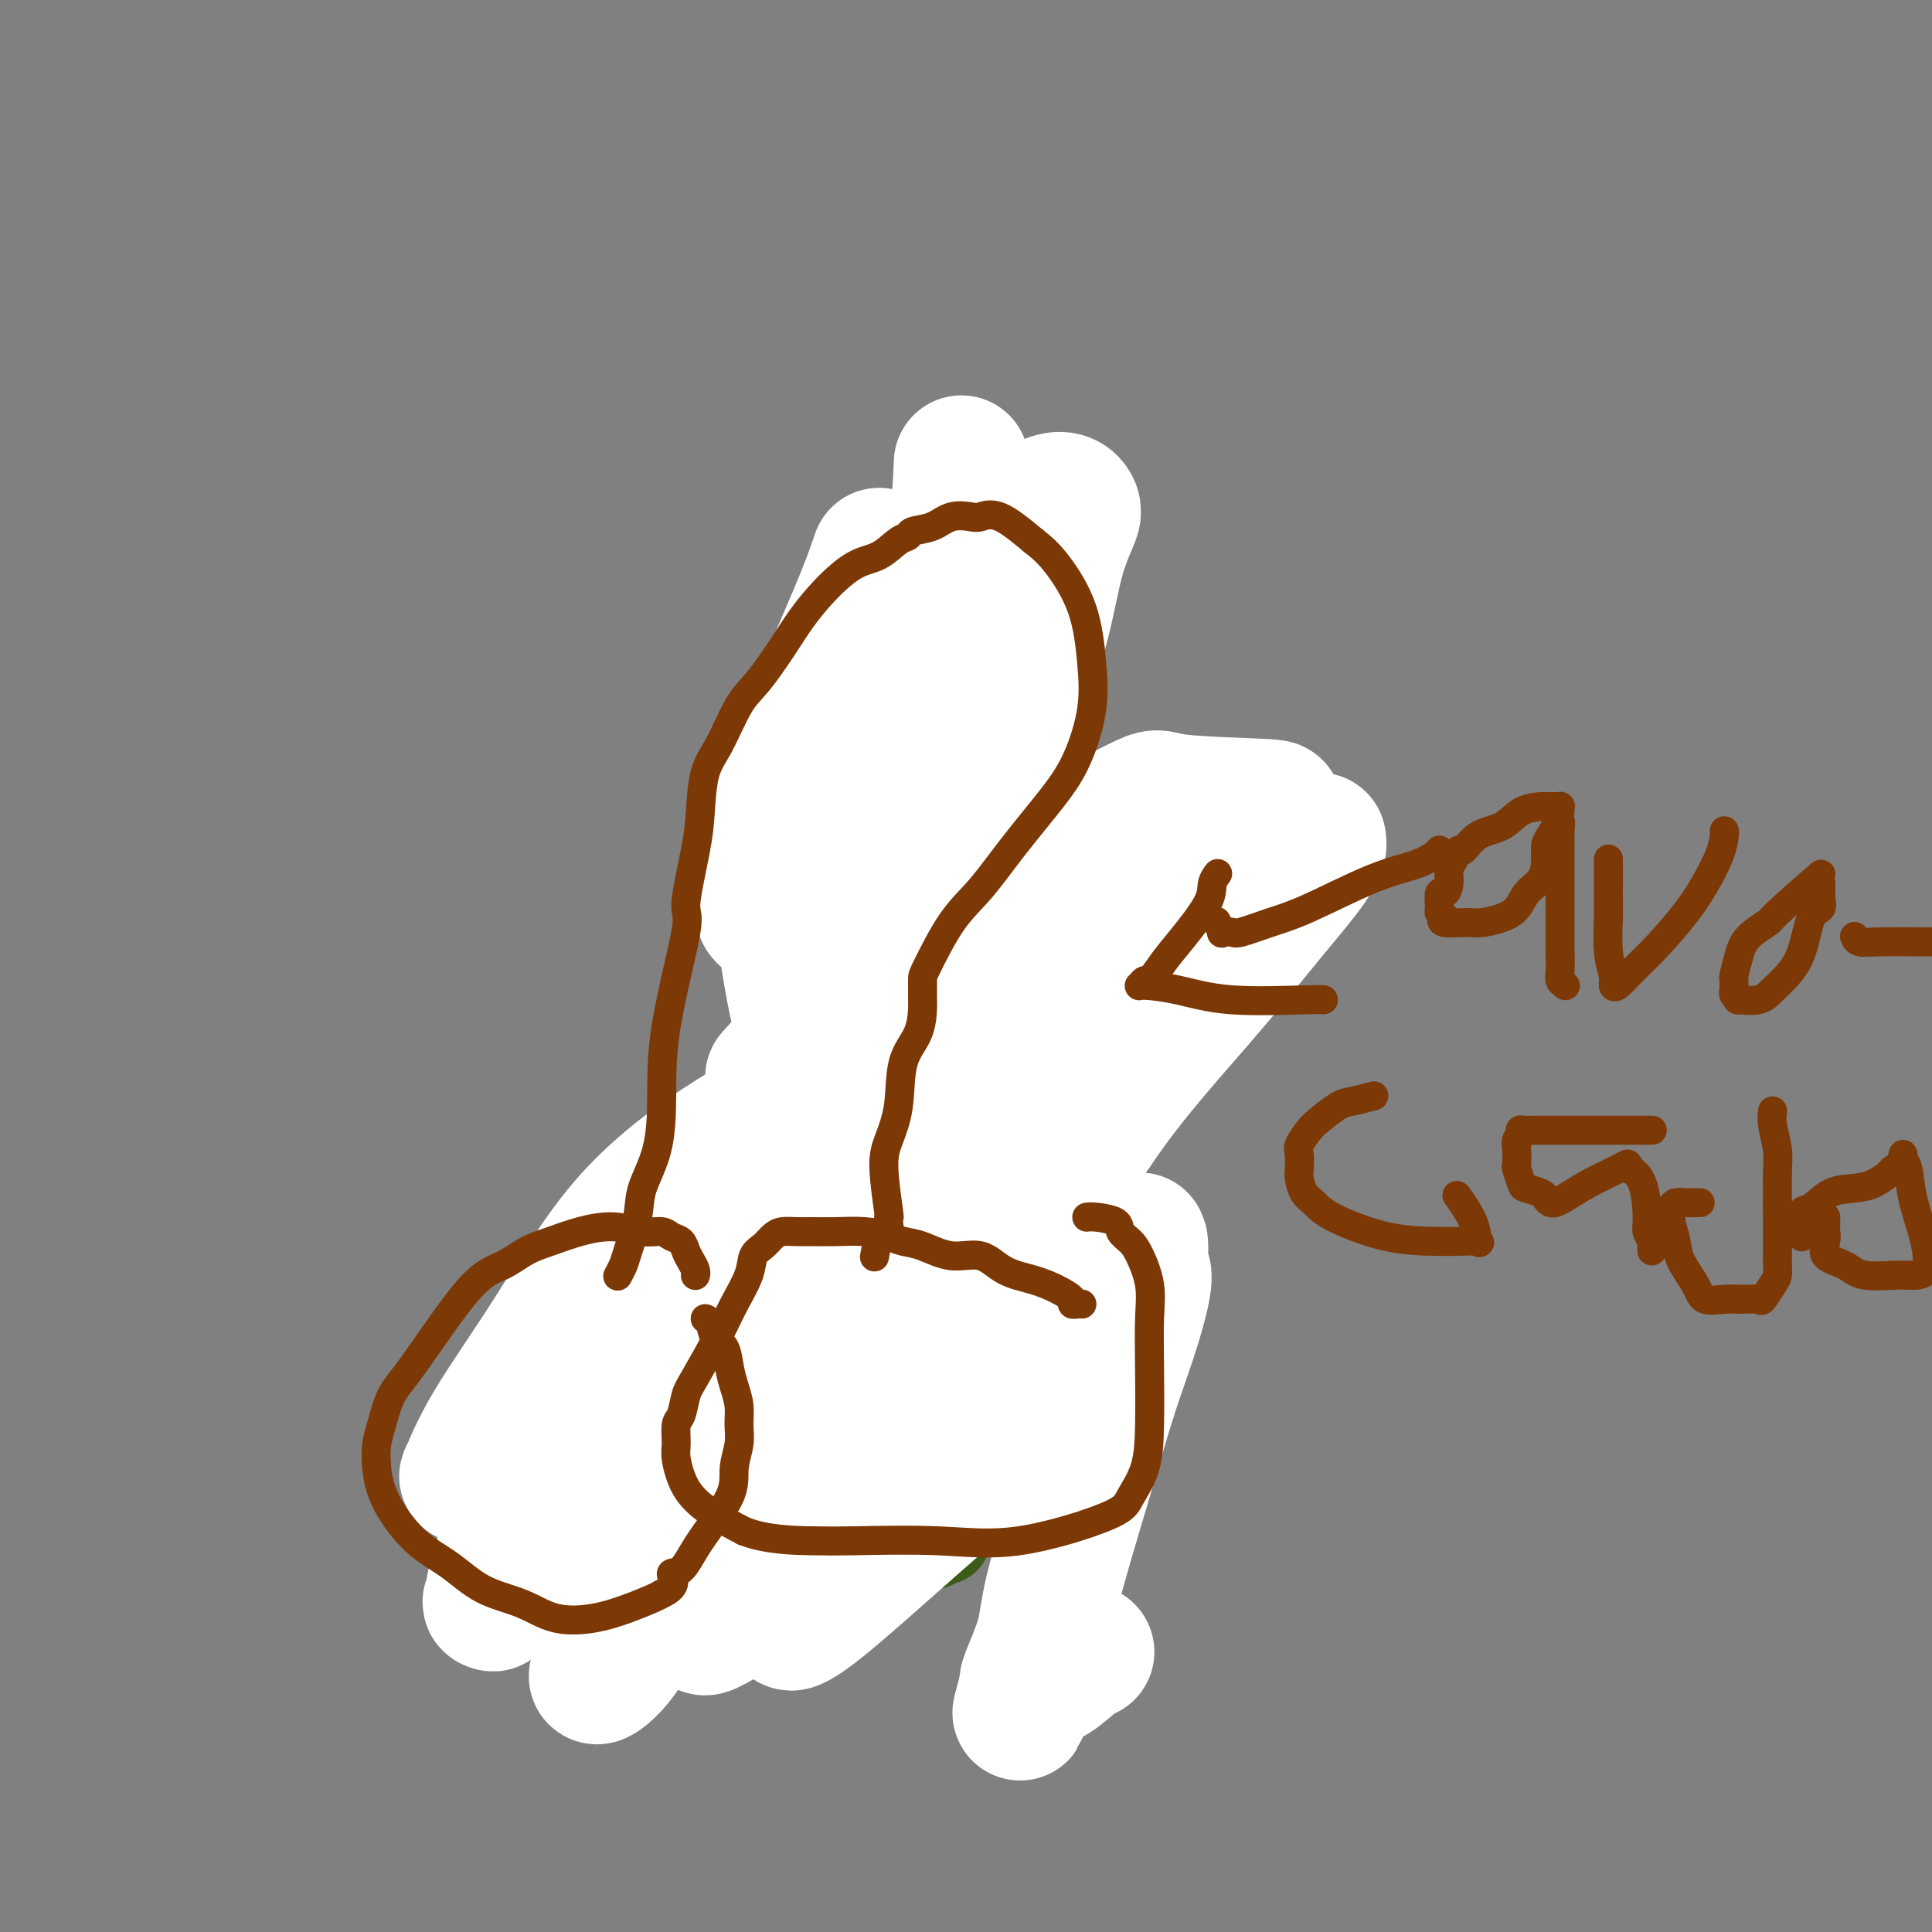 <svg viewBox='0 0 400 400' version='1.1' xmlns='http://www.w3.org/2000/svg' xmlns:xlink='http://www.w3.org/1999/xlink'><rect x="0" y="0" width="400" height="400" fill="#808080" stroke="none"/><g fill='none' stroke='#FFCD0A' stroke-width='4' stroke-linecap='round' stroke-linejoin='round'><path d='M191,163c-0.030,-0.006 -0.059,-0.012 0,0c0.059,0.012 0.208,0.041 0,0c-0.208,-0.041 -0.772,-0.152 -1,0c-0.228,0.152 -0.121,0.567 0,1c0.121,0.433 0.257,0.886 0,1c-0.257,0.114 -0.905,-0.109 -1,0c-0.095,0.109 0.364,0.551 0,1c-0.364,0.449 -1.550,0.904 -2,1c-0.450,0.096 -0.162,-0.168 0,0c0.162,0.168 0.198,0.767 0,1c-0.198,0.233 -0.632,0.100 -1,0c-0.368,-0.100 -0.672,-0.166 -1,0c-0.328,0.166 -0.680,0.565 -1,1c-0.320,0.435 -0.610,0.905 -1,1c-0.390,0.095 -0.881,-0.186 -1,0c-0.119,0.186 0.136,0.837 0,1c-0.136,0.163 -0.661,-0.164 -1,0c-0.339,0.164 -0.491,0.817 -1,1c-0.509,0.183 -1.375,-0.104 -2,0c-0.625,0.104 -1.008,0.601 -1,1c0.008,0.399 0.405,0.701 0,1c-0.405,0.299 -1.614,0.594 -2,1c-0.386,0.406 0.051,0.923 0,1c-0.051,0.077 -0.591,-0.287 -1,0c-0.409,0.287 -0.688,1.225 -1,2c-0.312,0.775 -0.656,1.388 -1,2'/><path d='M172,180c-3.327,2.813 -2.145,1.345 -2,1c0.145,-0.345 -0.746,0.434 -1,1c-0.254,0.566 0.129,0.920 0,1c-0.129,0.080 -0.770,-0.115 -1,0c-0.230,0.115 -0.047,0.541 0,1c0.047,0.459 -0.040,0.950 0,1c0.040,0.050 0.208,-0.340 0,0c-0.208,0.340 -0.790,1.411 -1,2c-0.210,0.589 -0.046,0.698 0,1c0.046,0.302 -0.026,0.799 0,1c0.026,0.201 0.151,0.106 0,0c-0.151,-0.106 -0.576,-0.224 -1,0c-0.424,0.224 -0.845,0.791 -1,1c-0.155,0.209 -0.044,0.060 0,0c0.044,-0.060 0.022,-0.030 0,0'/></g>
<g fill='none' stroke='#FFCD0A' stroke-width='28' stroke-linecap='round' stroke-linejoin='round'><path d='M185,216c-0.817,0.090 -1.634,0.180 -2,0c-0.366,-0.180 -0.282,-0.630 -1,-1c-0.718,-0.370 -2.237,-0.659 -3,-1c-0.763,-0.341 -0.768,-0.734 -1,-1c-0.232,-0.266 -0.690,-0.404 -1,-1c-0.310,-0.596 -0.472,-1.651 -1,-4c-0.528,-2.349 -1.423,-5.991 -2,-10c-0.577,-4.009 -0.837,-8.386 -1,-13c-0.163,-4.614 -0.231,-9.464 0,-14c0.231,-4.536 0.759,-8.758 2,-13c1.241,-4.242 3.196,-8.505 4,-10c0.804,-1.495 0.459,-0.224 4,-4c3.541,-3.776 10.970,-12.600 14,-16c3.030,-3.400 1.662,-1.377 3,-3c1.338,-1.623 5.382,-6.892 7,-9c1.618,-2.108 0.809,-1.054 0,0'/></g>
<g fill='none' stroke='#FFFFFF' stroke-width='28' stroke-linecap='round' stroke-linejoin='round'><path d='M160,223c0.848,-0.991 1.695,-1.982 3,-3c1.305,-1.018 3.067,-2.061 5,-3c1.933,-0.939 4.035,-1.772 6,-3c1.965,-1.228 3.791,-2.850 6,-5c2.209,-2.150 4.799,-4.828 6,-6c1.201,-1.172 1.013,-0.837 2,-3c0.987,-2.163 3.148,-6.824 5,-10c1.852,-3.176 3.395,-4.867 5,-8c1.605,-3.133 3.272,-7.706 5,-12c1.728,-4.294 3.518,-8.307 5,-13c1.482,-4.693 2.655,-10.066 4,-15c1.345,-4.934 2.860,-9.428 4,-14c1.140,-4.572 1.905,-9.222 3,-13c1.095,-3.778 2.521,-6.683 3,-8c0.479,-1.317 0.011,-1.047 0,-1c-0.011,0.047 0.434,-0.131 0,-1c-0.434,-0.869 -1.747,-2.430 -5,-1c-3.253,1.430 -8.445,5.850 -14,11c-5.555,5.150 -11.474,11.029 -18,18c-6.526,6.971 -13.659,15.033 -18,22c-4.341,6.967 -5.891,12.840 -7,17c-1.109,4.160 -1.777,6.607 -2,9c-0.223,2.393 -0.001,4.731 0,6c0.001,1.269 -0.218,1.470 0,2c0.218,0.530 0.873,1.389 3,0c2.127,-1.389 5.727,-5.028 9,-9c3.273,-3.972 6.221,-8.278 10,-17c3.779,-8.722 8.390,-21.861 13,-35'/><path d='M193,128c3.083,-9.000 4.292,-14.000 5,-19c0.708,-5.000 0.917,-10.000 1,-12c0.083,-2.000 0.042,-1.000 0,0'/><path d='M182,115c-1.025,3.024 -2.051,6.048 -5,13c-2.949,6.952 -7.823,17.831 -11,28c-3.177,10.169 -4.658,19.629 -4,31c0.658,11.371 3.454,24.654 6,33c2.546,8.346 4.842,11.756 7,15c2.158,3.244 4.177,6.322 6,8c1.823,1.678 3.449,1.955 4,2c0.551,0.045 0.025,-0.144 0,0c-0.025,0.144 0.450,0.621 1,0c0.550,-0.621 1.174,-2.339 2,-3c0.826,-0.661 1.853,-0.264 5,-10c3.147,-9.736 8.413,-29.606 11,-38c2.587,-8.394 2.497,-5.311 3,-10c0.503,-4.689 1.601,-17.151 2,-22c0.399,-4.849 0.099,-2.085 0,-1c-0.099,1.085 0.004,0.493 0,0c-0.004,-0.493 -0.113,-0.886 -1,1c-0.887,1.886 -2.551,6.052 -4,11c-1.449,4.948 -2.683,10.678 -4,16c-1.317,5.322 -2.717,10.236 -5,18c-2.283,7.764 -5.448,18.380 -7,26c-1.552,7.620 -1.491,12.245 -2,17c-0.509,4.755 -1.589,9.639 -2,13c-0.411,3.361 -0.151,5.199 0,5c0.151,-0.199 0.195,-2.435 0,-4c-0.195,-1.565 -0.629,-2.460 0,-7c0.629,-4.540 2.323,-12.726 3,-18c0.677,-5.274 0.339,-7.637 0,-10'/><path d='M187,229c0.500,-6.500 0.250,-3.250 0,0'/></g>
<g fill='none' stroke='#3D5C18' stroke-width='4' stroke-linecap='round' stroke-linejoin='round'><path d='M152,285c-0.469,-0.423 -0.939,-0.845 -1,-1c-0.061,-0.155 0.286,-0.042 0,0c-0.286,0.042 -1.204,0.014 -2,0c-0.796,-0.014 -1.470,-0.014 -2,0c-0.530,0.014 -0.915,0.042 -1,0c-0.085,-0.042 0.132,-0.156 0,0c-0.132,0.156 -0.613,0.581 -1,1c-0.387,0.419 -0.680,0.832 -1,1c-0.320,0.168 -0.667,0.090 -1,0c-0.333,-0.090 -0.653,-0.192 -1,0c-0.347,0.192 -0.720,0.679 -1,1c-0.280,0.321 -0.467,0.478 -1,1c-0.533,0.522 -1.414,1.410 -2,2c-0.586,0.590 -0.879,0.884 -1,1c-0.121,0.116 -0.070,0.055 0,0c0.070,-0.055 0.158,-0.102 0,0c-0.158,0.102 -0.563,0.354 -1,1c-0.437,0.646 -0.905,1.687 -1,2c-0.095,0.313 0.185,-0.103 0,0c-0.185,0.103 -0.833,0.723 -1,1c-0.167,0.277 0.148,0.210 0,1c-0.148,0.790 -0.758,2.438 -1,3c-0.242,0.562 -0.116,0.037 0,0c0.116,-0.037 0.224,0.413 0,1c-0.224,0.587 -0.778,1.311 -1,2c-0.222,0.689 -0.111,1.345 0,2'/><path d='M132,304c-1.392,2.808 -0.373,1.327 0,1c0.373,-0.327 0.100,0.500 0,1c-0.100,0.500 -0.027,0.672 0,1c0.027,0.328 0.007,0.813 0,1c-0.007,0.187 -0.003,0.078 0,0c0.003,-0.078 0.005,-0.123 0,0c-0.005,0.123 -0.015,0.414 0,1c0.015,0.586 0.057,1.465 0,2c-0.057,0.535 -0.212,0.725 0,1c0.212,0.275 0.792,0.633 1,1c0.208,0.367 0.045,0.741 0,1c-0.045,0.259 0.030,0.402 0,1c-0.030,0.598 -0.163,1.650 0,2c0.163,0.350 0.622,-0.004 1,0c0.378,0.004 0.676,0.364 1,1c0.324,0.636 0.673,1.546 1,2c0.327,0.454 0.630,0.450 1,1c0.370,0.550 0.806,1.653 1,2c0.194,0.347 0.147,-0.061 0,0c-0.147,0.061 -0.392,0.593 0,1c0.392,0.407 1.423,0.691 2,1c0.577,0.309 0.699,0.643 1,1c0.301,0.357 0.780,0.736 1,1c0.220,0.264 0.182,0.414 1,1c0.818,0.586 2.492,1.607 3,2c0.508,0.393 -0.150,0.158 0,0c0.150,-0.158 1.109,-0.238 2,0c0.891,0.238 1.713,0.796 2,1c0.287,0.204 0.039,0.055 0,0c-0.039,-0.055 0.132,-0.016 1,0c0.868,0.016 2.434,0.008 4,0'/><path d='M155,331c2.692,0.155 4.921,0.043 7,0c2.079,-0.043 4.006,-0.015 6,0c1.994,0.015 4.053,0.018 6,0c1.947,-0.018 3.782,-0.058 5,0c1.218,0.058 1.821,0.215 2,0c0.179,-0.215 -0.064,-0.801 0,-1c0.064,-0.199 0.435,-0.010 1,0c0.565,0.010 1.323,-0.158 3,-1c1.677,-0.842 4.274,-2.358 6,-3c1.726,-0.642 2.582,-0.411 4,-1c1.418,-0.589 3.398,-1.998 5,-3c1.602,-1.002 2.827,-1.599 4,-2c1.173,-0.401 2.293,-0.608 3,-1c0.707,-0.392 1.001,-0.968 1,-1c-0.001,-0.032 -0.299,0.482 0,0c0.299,-0.482 1.193,-1.960 2,-3c0.807,-1.040 1.526,-1.641 2,-2c0.474,-0.359 0.702,-0.474 1,-1c0.298,-0.526 0.667,-1.462 1,-2c0.333,-0.538 0.629,-0.677 1,-1c0.371,-0.323 0.817,-0.828 1,-1c0.183,-0.172 0.105,-0.010 0,0c-0.105,0.010 -0.236,-0.132 0,-1c0.236,-0.868 0.837,-2.460 1,-3c0.163,-0.540 -0.114,-0.026 0,0c0.114,0.026 0.618,-0.436 1,-1c0.382,-0.564 0.641,-1.229 1,-2c0.359,-0.771 0.817,-1.649 1,-2c0.183,-0.351 0.092,-0.176 0,0'/><path d='M220,299c2.238,-3.482 1.332,-2.187 1,-2c-0.332,0.187 -0.090,-0.732 0,-1c0.090,-0.268 0.028,0.116 0,0c-0.028,-0.116 -0.022,-0.733 0,-1c0.022,-0.267 0.058,-0.185 0,0c-0.058,0.185 -0.212,0.471 0,0c0.212,-0.471 0.789,-1.700 1,-2c0.211,-0.300 0.057,0.327 0,0c-0.057,-0.327 -0.015,-1.609 0,-2c0.015,-0.391 0.004,0.107 0,0c-0.004,-0.107 -0.001,-0.821 0,-1c0.001,-0.179 0.001,0.177 0,0c-0.001,-0.177 -0.004,-0.888 0,-1c0.004,-0.112 0.015,0.376 0,0c-0.015,-0.376 -0.057,-1.617 0,-2c0.057,-0.383 0.211,0.093 0,0c-0.211,-0.093 -0.788,-0.756 -1,-1c-0.212,-0.244 -0.061,-0.070 0,0c0.061,0.070 0.030,0.035 0,0'/><path d='M137,291c-0.119,-0.755 -0.238,-1.511 0,-2c0.238,-0.489 0.833,-0.712 1,-1c0.167,-0.288 -0.095,-0.641 0,-1c0.095,-0.359 0.546,-0.722 1,-1c0.454,-0.278 0.910,-0.470 1,-1c0.090,-0.530 -0.186,-1.398 0,-2c0.186,-0.602 0.834,-0.939 1,-1c0.166,-0.061 -0.151,0.154 0,0c0.151,-0.154 0.770,-0.675 1,-1c0.230,-0.325 0.070,-0.453 0,-1c-0.070,-0.547 -0.049,-1.514 0,-2c0.049,-0.486 0.127,-0.492 1,-1c0.873,-0.508 2.542,-1.520 3,-2c0.458,-0.480 -0.295,-0.429 0,-1c0.295,-0.571 1.637,-1.763 2,-2c0.363,-0.237 -0.253,0.483 0,0c0.253,-0.483 1.373,-2.168 2,-3c0.627,-0.832 0.760,-0.811 1,-1c0.240,-0.189 0.588,-0.589 1,-1c0.412,-0.411 0.887,-0.832 1,-1c0.113,-0.168 -0.135,-0.082 0,0c0.135,0.082 0.654,0.160 1,0c0.346,-0.160 0.519,-0.558 1,-1c0.481,-0.442 1.269,-0.926 2,-1c0.731,-0.074 1.405,0.263 2,0c0.595,-0.263 1.111,-1.128 2,-2c0.889,-0.872 2.150,-1.753 3,-2c0.850,-0.247 1.290,0.140 2,0c0.710,-0.140 1.691,-0.807 2,-1c0.309,-0.193 -0.055,0.088 0,0c0.055,-0.088 0.527,-0.544 1,-1'/><path d='M169,258c3.276,-1.876 1.967,-1.066 2,-1c0.033,0.066 1.408,-0.611 2,-1c0.592,-0.389 0.401,-0.488 1,-1c0.599,-0.512 1.987,-1.436 3,-2c1.013,-0.564 1.652,-0.767 2,-1c0.348,-0.233 0.404,-0.495 1,-1c0.596,-0.505 1.731,-1.251 3,-2c1.269,-0.749 2.671,-1.499 3,-2c0.329,-0.501 -0.416,-0.754 0,-1c0.416,-0.246 1.992,-0.487 3,-1c1.008,-0.513 1.446,-1.300 2,-2c0.554,-0.700 1.222,-1.314 2,-2c0.778,-0.686 1.664,-1.443 2,-2c0.336,-0.557 0.121,-0.915 0,-1c-0.121,-0.085 -0.148,0.104 0,0c0.148,-0.104 0.473,-0.502 1,-1c0.527,-0.498 1.258,-1.095 2,-2c0.742,-0.905 1.495,-2.116 2,-3c0.505,-0.884 0.761,-1.440 1,-2c0.239,-0.560 0.459,-1.123 1,-2c0.541,-0.877 1.402,-2.069 2,-3c0.598,-0.931 0.935,-1.602 1,-2c0.065,-0.398 -0.140,-0.522 0,-1c0.140,-0.478 0.626,-1.309 1,-2c0.374,-0.691 0.636,-1.243 1,-2c0.364,-0.757 0.829,-1.718 1,-2c0.171,-0.282 0.046,0.116 0,0c-0.046,-0.116 -0.013,-0.748 0,-1c0.013,-0.252 0.007,-0.126 0,0'/><path d='M208,215c2.085,-3.895 0.796,-1.632 0,-1c-0.796,0.632 -1.100,-0.367 -1,-1c0.100,-0.633 0.604,-0.902 0,-1c-0.604,-0.098 -2.317,-0.026 -4,0c-1.683,0.026 -3.338,0.008 -4,0c-0.662,-0.008 -0.331,-0.004 0,0'/><path d='M196,236c-0.013,-0.320 -0.027,-0.640 0,-1c0.027,-0.360 0.094,-0.761 0,-1c-0.094,-0.239 -0.350,-0.318 0,-1c0.350,-0.682 1.307,-1.968 2,-3c0.693,-1.032 1.122,-1.810 2,-3c0.878,-1.190 2.205,-2.791 3,-4c0.795,-1.209 1.060,-2.026 2,-3c0.940,-0.974 2.556,-2.106 3,-3c0.444,-0.894 -0.284,-1.550 0,-2c0.284,-0.450 1.579,-0.693 2,-1c0.421,-0.307 -0.032,-0.676 0,-1c0.032,-0.324 0.548,-0.601 1,-1c0.452,-0.399 0.839,-0.919 1,-1c0.161,-0.081 0.096,0.276 0,0c-0.096,-0.276 -0.223,-1.185 0,-2c0.223,-0.815 0.794,-1.535 1,-2c0.206,-0.465 0.045,-0.674 0,-1c-0.045,-0.326 0.027,-0.770 0,-1c-0.027,-0.230 -0.151,-0.248 0,-1c0.151,-0.752 0.577,-2.240 1,-3c0.423,-0.760 0.844,-0.792 1,-1c0.156,-0.208 0.045,-0.591 0,-1c-0.045,-0.409 -0.026,-0.844 0,-1c0.026,-0.156 0.060,-0.031 0,0c-0.060,0.031 -0.212,-0.030 0,0c0.212,0.030 0.789,0.152 1,0c0.211,-0.152 0.057,-0.580 0,-1c-0.057,-0.420 -0.016,-0.834 0,-1c0.016,-0.166 0.008,-0.083 0,0'/><path d='M216,196c0.614,-2.276 0.150,-0.465 0,0c-0.150,0.465 0.012,-0.415 0,-1c-0.012,-0.585 -0.200,-0.875 0,-1c0.200,-0.125 0.788,-0.086 1,0c0.212,0.086 0.046,0.219 0,0c-0.046,-0.219 0.026,-0.790 0,-1c-0.026,-0.210 -0.150,-0.060 0,0c0.150,0.060 0.575,0.030 1,0'/><path d='M218,193c0.585,-0.448 1.048,-0.067 1,0c-0.048,0.067 -0.608,-0.179 0,0c0.608,0.179 2.383,0.784 3,1c0.617,0.216 0.075,0.044 0,0c-0.075,-0.044 0.316,0.041 1,0c0.684,-0.041 1.660,-0.207 2,0c0.340,0.207 0.046,0.788 1,1c0.954,0.212 3.158,0.057 5,0c1.842,-0.057 3.321,-0.014 4,0c0.679,0.014 0.559,-0.000 1,0c0.441,0.000 1.444,0.015 2,0c0.556,-0.015 0.663,-0.060 1,0c0.337,0.060 0.902,0.223 1,0c0.098,-0.223 -0.272,-0.833 0,-1c0.272,-0.167 1.186,0.110 2,0c0.814,-0.110 1.528,-0.608 2,-1c0.472,-0.392 0.701,-0.679 1,-1c0.299,-0.321 0.669,-0.675 1,-1c0.331,-0.325 0.624,-0.622 1,-1c0.376,-0.378 0.837,-0.836 1,-1c0.163,-0.164 0.030,-0.033 0,0c-0.030,0.033 0.044,-0.032 0,0c-0.044,0.032 -0.204,0.163 0,0c0.204,-0.163 0.773,-0.618 1,-1c0.227,-0.382 0.114,-0.691 0,-1'/><path d='M249,187c1.684,-1.177 0.395,-0.119 0,0c-0.395,0.119 0.104,-0.700 0,-1c-0.104,-0.300 -0.811,-0.080 -1,0c-0.189,0.080 0.142,0.022 0,0c-0.142,-0.022 -0.755,-0.006 -1,0c-0.245,0.006 -0.123,0.003 0,0'/><path d='M244,194c-0.060,-0.200 -0.120,-0.400 0,0c0.120,0.400 0.420,1.399 0,3c-0.420,1.601 -1.562,3.803 -2,5c-0.438,1.197 -0.174,1.388 0,2c0.174,0.612 0.257,1.644 0,3c-0.257,1.356 -0.853,3.037 -1,4c-0.147,0.963 0.156,1.208 0,2c-0.156,0.792 -0.772,2.132 -1,3c-0.228,0.868 -0.069,1.264 0,2c0.069,0.736 0.049,1.812 0,3c-0.049,1.188 -0.126,2.489 0,4c0.126,1.511 0.455,3.233 0,4c-0.455,0.767 -1.694,0.579 -2,1c-0.306,0.421 0.322,1.453 0,3c-0.322,1.547 -1.595,3.611 -2,5c-0.405,1.389 0.059,2.105 0,3c-0.059,0.895 -0.641,1.971 -1,3c-0.359,1.029 -0.495,2.012 -1,3c-0.505,0.988 -1.378,1.980 -2,3c-0.622,1.020 -0.991,2.067 -1,3c-0.009,0.933 0.344,1.751 0,3c-0.344,1.249 -1.384,2.928 -2,4c-0.616,1.072 -0.808,1.536 -1,2'/><path d='M228,262c-2.327,5.700 -2.144,3.451 -2,3c0.144,-0.451 0.249,0.898 0,2c-0.249,1.102 -0.852,1.958 -1,3c-0.148,1.042 0.158,2.271 0,3c-0.158,0.729 -0.782,0.959 -1,1c-0.218,0.041 -0.030,-0.107 0,0c0.030,0.107 -0.096,0.467 0,1c0.096,0.533 0.415,1.237 0,2c-0.415,0.763 -1.564,1.583 -2,2c-0.436,0.417 -0.158,0.431 0,1c0.158,0.569 0.197,1.692 0,2c-0.197,0.308 -0.630,-0.199 -1,0c-0.370,0.199 -0.675,1.103 -1,2c-0.325,0.897 -0.668,1.785 -1,2c-0.332,0.215 -0.654,-0.244 -1,0c-0.346,0.244 -0.718,1.190 -1,2c-0.282,0.810 -0.475,1.485 -1,2c-0.525,0.515 -1.384,0.869 -2,1c-0.616,0.131 -0.991,0.038 -1,0c-0.009,-0.038 0.348,-0.023 0,0c-0.348,0.023 -1.402,0.052 -2,0c-0.598,-0.052 -0.741,-0.187 -1,0c-0.259,0.187 -0.633,0.694 -1,0c-0.367,-0.694 -0.725,-2.589 -1,-4c-0.275,-1.411 -0.465,-2.337 -1,-4c-0.535,-1.663 -1.413,-4.063 -2,-6c-0.587,-1.937 -0.882,-3.411 -1,-4c-0.118,-0.589 -0.059,-0.295 0,0'/><path d='M214,189c0.417,0.000 0.833,0.000 1,0c0.167,0.000 0.083,0.000 0,0'/><path d='M215,191c0.026,-0.109 0.052,-0.218 0,0c-0.052,0.218 -0.183,0.763 0,1c0.183,0.237 0.679,0.167 1,0c0.321,-0.167 0.468,-0.431 1,-1c0.532,-0.569 1.449,-1.445 2,-2c0.551,-0.555 0.735,-0.790 1,-1c0.265,-0.210 0.610,-0.395 1,-1c0.390,-0.605 0.824,-1.629 1,-2c0.176,-0.371 0.093,-0.089 0,0c-0.093,0.089 -0.197,-0.015 0,0c0.197,0.015 0.693,0.148 1,0c0.307,-0.148 0.423,-0.575 1,-1c0.577,-0.425 1.614,-0.846 2,-1c0.386,-0.154 0.119,-0.041 0,0c-0.119,0.041 -0.091,0.011 1,0c1.091,-0.011 3.243,-0.003 4,0c0.757,0.003 0.117,0.001 0,0c-0.117,-0.001 0.289,-0.000 1,0c0.711,0.000 1.728,0.000 3,0c1.272,-0.000 2.799,-0.000 4,0c1.201,0.000 2.075,0.000 3,0c0.925,-0.000 1.900,-0.000 3,0c1.100,0.000 2.326,0.000 3,0c0.674,-0.000 0.797,-0.000 1,0c0.203,0.000 0.487,0.000 1,0c0.513,-0.000 1.257,-0.000 2,0'/><path d='M252,183c4.034,0.243 1.119,0.850 0,1c-1.119,0.150 -0.444,-0.157 0,0c0.444,0.157 0.655,0.780 1,1c0.345,0.220 0.825,0.038 1,0c0.175,-0.038 0.047,0.067 0,0c-0.047,-0.067 -0.013,-0.306 0,0c0.013,0.306 0.005,1.157 0,2c-0.005,0.843 -0.005,1.678 0,2c0.005,0.322 0.017,0.131 0,0c-0.017,-0.131 -0.061,-0.203 0,0c0.061,0.203 0.227,0.681 0,1c-0.227,0.319 -0.848,0.481 -1,1c-0.152,0.519 0.166,1.397 0,2c-0.166,0.603 -0.815,0.932 -1,1c-0.185,0.068 0.094,-0.125 0,0c-0.094,0.125 -0.561,0.570 -1,1c-0.439,0.430 -0.849,0.847 -1,1c-0.151,0.153 -0.043,0.044 0,0c0.043,-0.044 0.022,-0.022 0,0'/></g>
<g fill='none' stroke='#000000' stroke-width='4' stroke-linecap='round' stroke-linejoin='round'><path d='M219,194c0.331,-0.006 0.661,-0.013 1,0c0.339,0.013 0.685,0.045 1,0c0.315,-0.045 0.597,-0.166 1,0c0.403,0.166 0.927,0.619 2,1c1.073,0.381 2.695,0.690 4,1c1.305,0.310 2.292,0.622 3,1c0.708,0.378 1.135,0.823 2,1c0.865,0.177 2.166,0.086 3,0c0.834,-0.086 1.201,-0.167 2,0c0.799,0.167 2.031,0.581 3,1c0.969,0.419 1.675,0.845 2,1c0.325,0.155 0.269,0.041 1,0c0.731,-0.041 2.251,-0.010 3,0c0.749,0.010 0.729,-0.000 1,0c0.271,0.000 0.832,0.011 1,0c0.168,-0.011 -0.058,-0.044 0,0c0.058,0.044 0.400,0.166 1,0c0.600,-0.166 1.457,-0.619 2,-1c0.543,-0.381 0.771,-0.691 1,-1'/><path d='M253,198c1.392,-0.342 0.373,-0.196 0,0c-0.373,0.196 -0.100,0.442 0,0c0.100,-0.442 0.027,-1.572 0,-2c-0.027,-0.428 -0.007,-0.153 0,0c0.007,0.153 0.002,0.186 0,0c-0.002,-0.186 -0.001,-0.590 0,-1c0.001,-0.410 0.000,-0.827 0,-1c-0.000,-0.173 -0.000,-0.102 0,0c0.000,0.102 0.000,0.235 0,0c-0.000,-0.235 -0.000,-0.837 0,-1c0.000,-0.163 0.000,0.115 0,0c-0.000,-0.115 -0.000,-0.622 0,-1c0.000,-0.378 0.001,-0.627 0,-1c-0.001,-0.373 -0.004,-0.870 0,-1c0.004,-0.130 0.015,0.106 0,0c-0.015,-0.106 -0.057,-0.554 0,-1c0.057,-0.446 0.212,-0.889 0,-1c-0.212,-0.111 -0.793,0.109 -1,0c-0.207,-0.109 -0.040,-0.549 0,-1c0.040,-0.451 -0.045,-0.913 0,-1c0.045,-0.087 0.222,0.202 0,0c-0.222,-0.202 -0.843,-0.895 -1,-1c-0.157,-0.105 0.151,0.378 0,0c-0.151,-0.378 -0.762,-1.617 -1,-2c-0.238,-0.383 -0.102,0.089 0,0c0.102,-0.089 0.172,-0.740 0,-1c-0.172,-0.260 -0.586,-0.130 -1,0'/><path d='M249,182c-0.858,-2.415 -1.004,-0.451 -1,0c0.004,0.451 0.156,-0.611 0,-1c-0.156,-0.389 -0.622,-0.104 -1,0c-0.378,0.104 -0.668,0.029 -1,0c-0.332,-0.029 -0.705,-0.012 -1,0c-0.295,0.012 -0.512,0.017 -1,0c-0.488,-0.017 -1.248,-0.057 -2,0c-0.752,0.057 -1.495,0.211 -2,0c-0.505,-0.211 -0.772,-0.789 -1,-1c-0.228,-0.211 -0.417,-0.057 -1,0c-0.583,0.057 -1.561,0.015 -2,0c-0.439,-0.015 -0.341,-0.004 -1,0c-0.659,0.004 -2.075,0.002 -3,0c-0.925,-0.002 -1.358,-0.004 -2,0c-0.642,0.004 -1.492,0.015 -2,0c-0.508,-0.015 -0.675,-0.057 -1,0c-0.325,0.057 -0.808,0.211 -1,0c-0.192,-0.211 -0.093,-0.788 0,-1c0.093,-0.212 0.178,-0.059 0,0c-0.178,0.059 -0.621,0.023 -1,0c-0.379,-0.023 -0.694,-0.034 -1,0c-0.306,0.034 -0.603,0.115 -1,0c-0.397,-0.115 -0.893,-0.424 -1,0c-0.107,0.424 0.176,1.580 0,2c-0.176,0.420 -0.810,0.102 -1,0c-0.190,-0.102 0.064,0.011 0,0c-0.064,-0.011 -0.447,-0.146 -1,0c-0.553,0.146 -1.277,0.573 -2,1'/><path d='M218,182c-1.019,0.571 -0.067,0.500 0,1c0.067,0.500 -0.753,1.573 -1,2c-0.247,0.427 0.077,0.209 0,0c-0.077,-0.209 -0.557,-0.410 -1,0c-0.443,0.410 -0.851,1.430 -1,2c-0.149,0.570 -0.040,0.689 0,1c0.040,0.311 0.011,0.815 0,1c-0.011,0.185 -0.004,0.052 0,0c0.004,-0.052 0.005,-0.024 0,0c-0.005,0.024 -0.017,0.044 0,0c0.017,-0.044 0.061,-0.153 0,0c-0.061,0.153 -0.227,0.566 0,1c0.227,0.434 0.848,0.889 1,1c0.152,0.111 -0.166,-0.121 0,0c0.166,0.121 0.817,0.595 1,1c0.183,0.405 -0.101,0.739 0,1c0.101,0.261 0.587,0.448 1,1c0.413,0.552 0.752,1.468 1,2c0.248,0.532 0.406,0.678 1,1c0.594,0.322 1.623,0.818 2,1c0.377,0.182 0.101,0.049 0,0c-0.101,-0.049 -0.029,-0.014 0,0c0.029,0.014 0.014,0.007 0,0'/></g>
<g fill='none' stroke='#3D5C18' stroke-width='20' stroke-linecap='round' stroke-linejoin='round'><path d='M231,206c-0.000,-0.025 -0.000,-0.050 0,0c0.000,0.050 0.000,0.176 0,1c-0.000,0.824 -0.000,2.346 0,3c0.000,0.654 0.000,0.441 0,1c-0.000,0.559 -0.001,1.892 0,3c0.001,1.108 0.002,1.992 0,3c-0.002,1.008 -0.007,2.140 0,3c0.007,0.860 0.027,1.446 0,2c-0.027,0.554 -0.102,1.074 0,2c0.102,0.926 0.382,2.258 0,3c-0.382,0.742 -1.427,0.894 -2,2c-0.573,1.106 -0.675,3.165 -1,4c-0.325,0.835 -0.874,0.445 -1,1c-0.126,0.555 0.170,2.056 0,3c-0.170,0.944 -0.804,1.331 -1,2c-0.196,0.669 0.048,1.620 0,2c-0.048,0.380 -0.389,0.190 -1,1c-0.611,0.810 -1.493,2.620 -2,4c-0.507,1.380 -0.640,2.332 -1,3c-0.360,0.668 -0.947,1.054 -2,2c-1.053,0.946 -2.572,2.453 -3,3c-0.428,0.547 0.233,0.136 0,1c-0.233,0.864 -1.361,3.004 -2,4c-0.639,0.996 -0.788,0.847 -1,1c-0.212,0.153 -0.487,0.608 -1,2c-0.513,1.392 -1.265,3.721 -2,5c-0.735,1.279 -1.455,1.508 -2,2c-0.545,0.492 -0.916,1.248 -1,2c-0.084,0.752 0.119,1.501 0,2c-0.119,0.499 -0.559,0.750 -1,1'/><path d='M207,274c-3.745,7.380 -1.108,2.330 0,1c1.108,-1.330 0.685,1.061 0,2c-0.685,0.939 -1.634,0.427 -2,1c-0.366,0.573 -0.150,2.233 0,3c0.150,0.767 0.232,0.643 0,1c-0.232,0.357 -0.780,1.196 -1,2c-0.220,0.804 -0.111,1.573 0,2c0.111,0.427 0.226,0.512 0,1c-0.226,0.488 -0.792,1.378 -1,2c-0.208,0.622 -0.059,0.975 0,1c0.059,0.025 0.026,-0.279 0,0c-0.026,0.279 -0.045,1.142 0,2c0.045,0.858 0.153,1.711 0,2c-0.153,0.289 -0.569,0.013 -1,1c-0.431,0.987 -0.878,3.238 -1,4c-0.122,0.762 0.082,0.035 0,0c-0.082,-0.035 -0.450,0.620 0,0c0.450,-0.620 1.717,-2.517 3,-4c1.283,-1.483 2.581,-2.552 4,-4c1.419,-1.448 2.959,-3.274 4,-4c1.041,-0.726 1.583,-0.350 2,-1c0.417,-0.650 0.708,-2.325 1,-4'/><path d='M215,282c2.121,-2.643 0.425,-0.750 0,-1c-0.425,-0.250 0.422,-2.641 1,-4c0.578,-1.359 0.887,-1.685 1,-2c0.113,-0.315 0.030,-0.621 0,-1c-0.030,-0.379 -0.007,-0.833 0,-1c0.007,-0.167 -0.001,-0.048 0,0c0.001,0.048 0.010,0.024 0,0c-0.010,-0.024 -0.040,-0.046 0,0c0.040,0.046 0.151,0.162 0,1c-0.151,0.838 -0.563,2.398 -1,3c-0.437,0.602 -0.898,0.247 -2,2c-1.102,1.753 -2.843,5.613 -4,8c-1.157,2.387 -1.728,3.300 -2,4c-0.272,0.700 -0.244,1.185 -1,2c-0.756,0.815 -2.294,1.958 -3,3c-0.706,1.042 -0.579,1.981 -1,3c-0.421,1.019 -1.388,2.118 -2,3c-0.612,0.882 -0.867,1.549 -1,2c-0.133,0.451 -0.144,0.687 0,1c0.144,0.313 0.442,0.703 0,1c-0.442,0.297 -1.624,0.502 -2,1c-0.376,0.498 0.053,1.288 0,2c-0.053,0.712 -0.586,1.346 -1,2c-0.414,0.654 -0.707,1.327 -1,2'/><path d='M196,313c-3.188,6.366 -0.659,2.781 0,2c0.659,-0.781 -0.553,1.241 -1,2c-0.447,0.759 -0.127,0.255 0,0c0.127,-0.255 0.063,-0.261 0,0c-0.063,0.261 -0.125,0.788 0,1c0.125,0.212 0.436,0.109 0,0c-0.436,-0.109 -1.619,-0.224 -2,0c-0.381,0.224 0.040,0.788 0,1c-0.040,0.212 -0.542,0.071 -1,0c-0.458,-0.071 -0.873,-0.071 -1,0c-0.127,0.071 0.035,0.213 0,0c-0.035,-0.213 -0.267,-0.781 0,-2c0.267,-1.219 1.032,-3.091 2,-4c0.968,-0.909 2.139,-0.856 5,-3c2.861,-2.144 7.410,-6.483 9,-8c1.590,-1.517 0.219,-0.210 0,0c-0.219,0.210 0.715,-0.676 1,-1c0.285,-0.324 -0.077,-0.087 0,0c0.077,0.087 0.593,0.025 1,0c0.407,-0.025 0.703,-0.012 1,0'/><path d='M210,301c2.678,-1.755 0.873,-0.142 0,1c-0.873,1.142 -0.812,1.813 -1,2c-0.188,0.187 -0.624,-0.108 -2,1c-1.376,1.108 -3.693,3.621 -5,5c-1.307,1.379 -1.606,1.624 -2,2c-0.394,0.376 -0.885,0.885 -1,1c-0.115,0.115 0.145,-0.162 0,0c-0.145,0.162 -0.697,0.765 -1,1c-0.303,0.235 -0.358,0.102 -1,0c-0.642,-0.102 -1.870,-0.172 -3,0c-1.130,0.172 -2.162,0.586 -3,1c-0.838,0.414 -1.483,0.829 -2,1c-0.517,0.171 -0.907,0.099 -1,0c-0.093,-0.099 0.112,-0.225 0,0c-0.112,0.225 -0.542,0.800 -1,1c-0.458,0.200 -0.945,0.025 -1,0c-0.055,-0.025 0.322,0.101 0,0c-0.322,-0.101 -1.344,-0.429 -2,0c-0.656,0.429 -0.946,1.616 -2,2c-1.054,0.384 -2.873,-0.033 -4,0c-1.127,0.033 -1.564,0.517 -2,1'/><path d='M176,320c-3.732,1.154 -2.061,1.040 -2,1c0.061,-0.040 -1.488,-0.007 -2,0c-0.512,0.007 0.013,-0.013 0,0c-0.013,0.013 -0.563,0.060 -1,0c-0.437,-0.060 -0.760,-0.227 -1,0c-0.240,0.227 -0.398,0.849 -1,1c-0.602,0.151 -1.649,-0.170 -2,0c-0.351,0.170 -0.007,0.829 0,1c0.007,0.171 -0.322,-0.147 -1,0c-0.678,0.147 -1.705,0.757 -2,1c-0.295,0.243 0.142,0.118 0,0c-0.142,-0.118 -0.864,-0.228 -1,0c-0.136,0.228 0.314,0.794 0,1c-0.314,0.206 -1.394,0.052 -2,0c-0.606,-0.052 -0.740,-0.003 -1,0c-0.260,0.003 -0.648,-0.042 -1,0c-0.352,0.042 -0.669,0.170 -1,0c-0.331,-0.170 -0.677,-0.638 -1,-1c-0.323,-0.362 -0.623,-0.618 -1,-1c-0.377,-0.382 -0.832,-0.890 -1,-1c-0.168,-0.110 -0.049,0.179 0,0c0.049,-0.179 0.028,-0.826 0,-1c-0.028,-0.174 -0.063,0.125 0,0c0.063,-0.125 0.223,-0.673 0,-1c-0.223,-0.327 -0.829,-0.434 -1,-1c-0.171,-0.566 0.094,-1.590 0,-2c-0.094,-0.410 -0.547,-0.205 -1,0'/><path d='M153,317c-1.018,-1.173 -0.062,-0.107 0,0c0.062,0.107 -0.768,-0.746 -1,-1c-0.232,-0.254 0.135,0.089 0,0c-0.135,-0.089 -0.771,-0.611 -1,-1c-0.229,-0.389 -0.051,-0.644 0,-1c0.051,-0.356 -0.024,-0.812 0,-1c0.024,-0.188 0.146,-0.107 0,0c-0.146,0.107 -0.560,0.239 -1,0c-0.440,-0.239 -0.905,-0.849 -1,-1c-0.095,-0.151 0.181,0.156 0,0c-0.181,-0.156 -0.817,-0.775 -1,-1c-0.183,-0.225 0.088,-0.058 0,0c-0.088,0.058 -0.534,0.005 -1,0c-0.466,-0.005 -0.951,0.036 -1,0c-0.049,-0.036 0.337,-0.149 0,0c-0.337,0.149 -1.397,0.562 -2,1c-0.603,0.438 -0.750,0.902 -1,1c-0.250,0.098 -0.603,-0.171 -1,0c-0.397,0.171 -0.838,0.781 -1,1c-0.162,0.219 -0.043,0.049 0,0c0.043,-0.049 0.012,0.025 0,0c-0.012,-0.025 -0.003,-0.150 0,-1c0.003,-0.850 0.002,-2.425 0,-4'/><path d='M141,309c-1.857,-2.055 -0.499,-3.194 0,-4c0.499,-0.806 0.138,-1.280 0,-2c-0.138,-0.720 -0.052,-1.686 0,-2c0.052,-0.314 0.070,0.023 0,0c-0.070,-0.023 -0.229,-0.407 0,0c0.229,0.407 0.845,1.603 1,3c0.155,1.397 -0.151,2.994 0,4c0.151,1.006 0.758,1.422 1,2c0.242,0.578 0.117,1.318 0,2c-0.117,0.682 -0.228,1.306 0,2c0.228,0.694 0.793,1.457 1,2c0.207,0.543 0.055,0.867 0,1c-0.055,0.133 -0.015,0.077 0,0c0.015,-0.077 0.004,-0.175 0,0c-0.004,0.175 -0.001,0.621 0,1c0.001,0.379 0.001,0.689 0,1'/><path d='M144,319c0.452,2.648 0.083,0.268 0,-1c-0.083,-1.268 0.121,-1.424 0,-2c-0.121,-0.576 -0.568,-1.571 -1,-3c-0.432,-1.429 -0.848,-3.292 -1,-5c-0.152,-1.708 -0.040,-3.263 0,-4c0.040,-0.737 0.009,-0.658 0,-1c-0.009,-0.342 0.003,-1.107 0,-2c-0.003,-0.893 -0.022,-1.916 0,-3c0.022,-1.084 0.084,-2.228 0,-3c-0.084,-0.772 -0.314,-1.170 0,-2c0.314,-0.830 1.170,-2.091 2,-3c0.830,-0.909 1.632,-1.467 2,-2c0.368,-0.533 0.302,-1.040 1,-2c0.698,-0.960 2.159,-2.373 3,-3c0.841,-0.627 1.060,-0.467 4,-2c2.940,-1.533 8.599,-4.759 11,-6c2.401,-1.241 1.543,-0.497 1,0c-0.543,0.497 -0.772,0.749 -1,1'/><path d='M165,276c2.951,-1.985 -0.172,0.053 -2,1c-1.828,0.947 -2.359,0.803 -3,1c-0.641,0.197 -1.390,0.736 -2,1c-0.610,0.264 -1.081,0.253 -1,0c0.081,-0.253 0.716,-0.747 2,-1c1.284,-0.253 3.219,-0.264 5,-1c1.781,-0.736 3.408,-2.196 4,-3c0.592,-0.804 0.148,-0.952 0,-1c-0.148,-0.048 -0.001,0.002 0,0c0.001,-0.002 -0.145,-0.057 0,0c0.145,0.057 0.579,0.225 0,0c-0.579,-0.225 -2.172,-0.845 -4,-1c-1.828,-0.155 -3.893,0.155 -5,0c-1.107,-0.155 -1.258,-0.773 -2,-1c-0.742,-0.227 -2.075,-0.061 -3,0c-0.925,0.061 -1.441,0.016 -2,0c-0.559,-0.016 -1.160,-0.005 -1,0c0.160,0.005 1.080,0.002 2,0'/><path d='M153,271c-2.110,-0.464 0.113,-0.125 1,0c0.887,0.125 0.436,0.034 1,0c0.564,-0.034 2.144,-0.013 3,0c0.856,0.013 0.989,0.018 2,0c1.011,-0.018 2.901,-0.058 4,0c1.099,0.058 1.406,0.213 2,0c0.594,-0.213 1.474,-0.793 2,-1c0.526,-0.207 0.699,-0.042 1,0c0.301,0.042 0.731,-0.041 1,0c0.269,0.041 0.376,0.204 1,0c0.624,-0.204 1.763,-0.777 3,-1c1.237,-0.223 2.571,-0.098 3,0c0.429,0.098 -0.048,0.168 0,0c0.048,-0.168 0.623,-0.574 1,-1c0.377,-0.426 0.558,-0.871 1,-1c0.442,-0.129 1.145,0.057 2,0c0.855,-0.057 1.863,-0.357 3,-1c1.137,-0.643 2.403,-1.630 3,-2c0.597,-0.370 0.523,-0.122 1,0c0.477,0.122 1.504,0.117 2,0c0.496,-0.117 0.462,-0.348 3,-2c2.538,-1.652 7.649,-4.725 10,-6c2.351,-1.275 1.942,-0.752 2,-1c0.058,-0.248 0.582,-1.265 1,-2c0.418,-0.735 0.731,-1.187 1,-2c0.269,-0.813 0.496,-1.988 1,-3c0.504,-1.012 1.287,-1.861 2,-3c0.713,-1.139 1.357,-2.570 2,-4'/><path d='M212,241c1.029,-2.606 0.601,-3.122 1,-4c0.399,-0.878 1.623,-2.119 3,-4c1.377,-1.881 2.905,-4.402 4,-6c1.095,-1.598 1.758,-2.272 2,-3c0.242,-0.728 0.065,-1.508 0,-2c-0.065,-0.492 -0.017,-0.696 0,-1c0.017,-0.304 0.005,-0.709 0,-1c-0.005,-0.291 -0.001,-0.467 0,-1c0.001,-0.533 0.000,-1.423 0,-2c-0.000,-0.577 -0.000,-0.839 0,-1c0.000,-0.161 0.000,-0.219 0,-1c-0.000,-0.781 -0.001,-2.284 0,-3c0.001,-0.716 0.003,-0.644 0,-1c-0.003,-0.356 -0.012,-1.141 0,-2c0.012,-0.859 0.045,-1.792 0,-2c-0.045,-0.208 -0.166,0.310 0,0c0.166,-0.310 0.620,-1.447 1,-2c0.380,-0.553 0.686,-0.522 1,-1c0.314,-0.478 0.635,-1.464 1,-2c0.365,-0.536 0.774,-0.621 1,-1c0.226,-0.379 0.268,-1.053 0,-1c-0.268,0.053 -0.845,0.833 -1,1c-0.155,0.167 0.113,-0.278 0,0c-0.113,0.278 -0.608,1.281 -1,2c-0.392,0.719 -0.683,1.155 -1,2c-0.317,0.845 -0.662,2.099 -1,3c-0.338,0.901 -0.669,1.451 -1,2'/><path d='M221,210c-0.858,1.465 -1.004,1.128 -1,1c0.004,-0.128 0.159,-0.048 0,0c-0.159,0.048 -0.633,0.064 -1,0c-0.367,-0.064 -0.628,-0.208 -1,0c-0.372,0.208 -0.854,0.768 -1,1c-0.146,0.232 0.045,0.137 0,0c-0.045,-0.137 -0.327,-0.317 -1,0c-0.673,0.317 -1.738,1.131 -3,2c-1.262,0.869 -2.720,1.792 -4,2c-1.280,0.208 -2.381,-0.299 -3,0c-0.619,0.299 -0.754,1.404 -1,2c-0.246,0.596 -0.602,0.685 -1,1c-0.398,0.315 -0.839,0.858 -1,1c-0.161,0.142 -0.043,-0.117 0,0c0.043,0.117 0.012,0.609 0,1c-0.012,0.391 -0.003,0.679 0,1c0.003,0.321 0.001,0.674 0,1c-0.001,0.326 -0.000,0.623 0,1c0.000,0.377 0.000,0.832 0,1c-0.000,0.168 -0.000,0.048 0,0c0.000,-0.048 0.000,-0.024 0,0'/><path d='M203,225c-0.461,1.551 -0.112,0.928 0,1c0.112,0.072 -0.012,0.838 0,1c0.012,0.162 0.160,-0.279 0,0c-0.160,0.279 -0.630,1.279 -1,2c-0.370,0.721 -0.642,1.162 -1,2c-0.358,0.838 -0.803,2.074 -1,3c-0.197,0.926 -0.146,1.541 0,2c0.146,0.459 0.389,0.760 0,1c-0.389,0.240 -1.409,0.417 -2,1c-0.591,0.583 -0.754,1.571 -1,2c-0.246,0.429 -0.576,0.300 -1,1c-0.424,0.700 -0.941,2.229 -1,3c-0.059,0.771 0.338,0.784 0,1c-0.338,0.216 -1.413,0.634 -2,1c-0.587,0.366 -0.685,0.678 -1,1c-0.315,0.322 -0.847,0.653 -1,1c-0.153,0.347 0.072,0.711 0,1c-0.072,0.289 -0.442,0.505 -1,1c-0.558,0.495 -1.304,1.271 -2,2c-0.696,0.729 -1.341,1.411 -2,2c-0.659,0.589 -1.331,1.086 -2,2c-0.669,0.914 -1.334,2.246 -2,3c-0.666,0.754 -1.333,0.930 -2,1c-0.667,0.070 -1.333,0.035 -2,0'/><path d='M178,260c-3.327,3.724 -0.644,1.533 0,1c0.644,-0.533 -0.752,0.592 -1,1c-0.248,0.408 0.651,0.099 0,0c-0.651,-0.099 -2.854,0.012 -4,0c-1.146,-0.012 -1.237,-0.148 -2,0c-0.763,0.148 -2.198,0.579 -3,1c-0.802,0.421 -0.972,0.831 -1,1c-0.028,0.169 0.085,0.098 0,0c-0.085,-0.098 -0.370,-0.223 -1,0c-0.630,0.223 -1.607,0.795 -2,1c-0.393,0.205 -0.202,0.045 0,0c0.202,-0.045 0.414,0.026 1,0c0.586,-0.026 1.547,-0.151 3,0c1.453,0.151 3.397,0.576 5,1c1.603,0.424 2.866,0.846 5,1c2.134,0.154 5.138,0.038 7,0c1.862,-0.038 2.582,0.000 3,0c0.418,-0.000 0.536,-0.038 1,0c0.464,0.038 1.276,0.154 2,0c0.724,-0.154 1.362,-0.577 2,-1'/><path d='M193,266c5.106,0.166 3.370,0.081 3,0c-0.370,-0.081 0.626,-0.159 1,0c0.374,0.159 0.124,0.555 0,1c-0.124,0.445 -0.124,0.938 0,2c0.124,1.062 0.373,2.692 0,4c-0.373,1.308 -1.368,2.293 -2,4c-0.632,1.707 -0.901,4.135 -2,6c-1.099,1.865 -3.026,3.167 -4,4c-0.974,0.833 -0.993,1.196 -2,2c-1.007,0.804 -3.003,2.048 -4,3c-0.997,0.952 -0.997,1.613 -2,2c-1.003,0.387 -3.011,0.501 -4,1c-0.989,0.499 -0.961,1.384 -2,3c-1.039,1.616 -3.147,3.962 -4,4c-0.853,0.038 -0.451,-2.231 0,-3c0.451,-0.769 0.951,-0.037 2,-1c1.049,-0.963 2.646,-3.620 5,-6c2.354,-2.380 5.466,-4.483 8,-6c2.534,-1.517 4.490,-2.447 6,-3c1.510,-0.553 2.574,-0.729 3,-1c0.426,-0.271 0.213,-0.635 0,-1'/><path d='M195,281c2.227,-1.914 -0.705,-1.201 -2,-1c-1.295,0.201 -0.953,-0.112 -2,0c-1.047,0.112 -3.485,0.650 -6,1c-2.515,0.350 -5.109,0.514 -8,2c-2.891,1.486 -6.081,4.295 -8,6c-1.919,1.705 -2.567,2.306 -3,3c-0.433,0.694 -0.649,1.481 -1,2c-0.351,0.519 -0.835,0.769 -1,1c-0.165,0.231 -0.011,0.444 0,1c0.011,0.556 -0.121,1.456 0,2c0.121,0.544 0.496,0.734 1,1c0.504,0.266 1.136,0.610 2,1c0.864,0.390 1.961,0.826 3,1c1.039,0.174 2.019,0.087 3,0'/><path d='M173,301c6.059,-0.446 12.118,-0.892 15,-1c2.882,-0.108 2.587,0.123 3,-1c0.413,-1.123 1.533,-3.601 2,-5c0.467,-1.399 0.279,-1.719 0,-2c-0.279,-0.281 -0.651,-0.523 -1,-1c-0.349,-0.477 -0.675,-1.189 -1,-2c-0.325,-0.811 -0.649,-1.720 -2,-2c-1.351,-0.280 -3.730,0.069 -6,0c-2.270,-0.069 -4.433,-0.556 -6,0c-1.567,0.556 -2.539,2.156 -4,4c-1.461,1.844 -3.411,3.934 -5,6c-1.589,2.066 -2.818,4.109 -4,6c-1.182,1.891 -2.317,3.631 -3,5c-0.683,1.369 -0.915,2.369 -1,3c-0.085,0.631 -0.024,0.895 0,1c0.024,0.105 0.012,0.053 0,0'/><path d='M128,308c-0.035,0.312 -0.069,0.623 0,1c0.069,0.377 0.243,0.819 1,1c0.757,0.181 2.098,0.102 4,-1c1.902,-1.102 4.364,-3.226 7,-5c2.636,-1.774 5.445,-3.197 8,-4c2.555,-0.803 4.856,-0.985 7,-1c2.144,-0.015 4.133,0.139 5,0c0.867,-0.139 0.614,-0.571 1,0c0.386,0.571 1.411,2.143 2,3c0.589,0.857 0.743,0.997 1,2c0.257,1.003 0.617,2.869 1,4c0.383,1.131 0.790,1.526 1,2c0.210,0.474 0.224,1.027 0,1c-0.224,-0.027 -0.687,-0.634 -1,-1c-0.313,-0.366 -0.476,-0.490 -1,-1c-0.524,-0.510 -1.410,-1.407 -2,-2c-0.590,-0.593 -0.883,-0.884 -1,-1c-0.117,-0.116 -0.059,-0.058 0,0'/></g>
<g fill='none' stroke='#FFFFFF' stroke-width='28' stroke-linecap='round' stroke-linejoin='round'><path d='M228,198c-0.306,-0.005 -0.612,-0.011 -1,0c-0.388,0.011 -0.857,0.037 -1,0c-0.143,-0.037 0.041,-0.139 0,0c-0.041,0.139 -0.307,0.518 -1,3c-0.693,2.482 -1.814,7.066 -3,10c-1.186,2.934 -2.436,4.217 -6,11c-3.564,6.783 -9.443,19.068 -12,25c-2.557,5.932 -1.794,5.513 -2,12c-0.206,6.487 -1.383,19.880 -2,26c-0.617,6.120 -0.675,4.967 0,3c0.675,-1.967 2.081,-4.749 4,-9c1.919,-4.251 4.349,-9.970 8,-18c3.651,-8.030 8.523,-18.370 15,-28c6.477,-9.630 14.559,-18.551 21,-26c6.441,-7.449 11.243,-13.426 15,-18c3.757,-4.574 6.471,-7.747 8,-10c1.529,-2.253 1.875,-3.588 2,-4c0.125,-0.412 0.031,0.097 0,0c-0.031,-0.097 0.001,-0.801 0,-1c-0.001,-0.199 -0.034,0.106 -1,0c-0.966,-0.106 -2.865,-0.625 -5,0c-2.135,0.625 -4.505,2.392 -8,5c-3.495,2.608 -8.114,6.056 -13,10c-4.886,3.944 -10.037,8.382 -15,13c-4.963,4.618 -9.736,9.414 -14,14c-4.264,4.586 -8.019,8.961 -11,13c-2.981,4.039 -5.187,7.741 -6,11c-0.813,3.259 -0.232,6.074 0,8c0.232,1.926 0.116,2.963 0,4'/><path d='M200,252c-0.029,1.956 -0.102,0.847 0,0c0.102,-0.847 0.378,-1.430 4,-5c3.622,-3.570 10.592,-10.126 17,-18c6.408,-7.874 12.256,-17.066 18,-25c5.744,-7.934 11.384,-14.611 15,-20c3.616,-5.389 5.209,-9.489 6,-12c0.791,-2.511 0.781,-3.432 2,-4c1.219,-0.568 3.668,-0.781 0,-1c-3.668,-0.219 -13.452,-0.442 -18,-1c-4.548,-0.558 -3.861,-1.451 -7,0c-3.139,1.451 -10.104,5.247 -16,8c-5.896,2.753 -10.722,4.463 -15,7c-4.278,2.537 -8.008,5.901 -12,10c-3.992,4.099 -8.248,8.933 -10,12c-1.752,3.067 -1.002,4.367 -1,6c0.002,1.633 -0.745,3.601 -1,5c-0.255,1.399 -0.019,2.231 0,3c0.019,0.769 -0.181,1.474 0,2c0.181,0.526 0.741,0.872 1,1c0.259,0.128 0.217,0.036 2,0c1.783,-0.036 5.392,-0.018 9,0'/><path d='M194,220c6.312,-1.981 16.591,-6.935 25,-12c8.409,-5.065 14.947,-10.241 21,-15c6.053,-4.759 11.622,-9.100 15,-12c3.378,-2.900 4.566,-4.357 5,-5c0.434,-0.643 0.115,-0.471 -2,1c-2.115,1.471 -6.026,4.241 -10,8c-3.974,3.759 -8.012,8.506 -15,15c-6.988,6.494 -16.927,14.733 -25,24c-8.073,9.267 -14.280,19.560 -22,29c-7.720,9.440 -16.954,18.026 -24,26c-7.046,7.974 -11.904,15.336 -15,21c-3.096,5.664 -4.429,9.632 -6,13c-1.571,3.368 -3.381,6.138 -4,7c-0.619,0.862 -0.046,-0.185 0,0c0.046,0.185 -0.436,1.601 0,-1c0.436,-2.601 1.788,-9.219 7,-18c5.212,-8.781 14.282,-19.723 23,-29c8.718,-9.277 17.082,-16.887 22,-22c4.918,-5.113 6.389,-7.728 7,-9c0.611,-1.272 0.364,-1.200 -1,0c-1.364,1.200 -3.843,3.529 -8,6c-4.157,2.471 -9.990,5.085 -17,9c-7.010,3.915 -15.195,9.131 -23,13c-7.805,3.869 -15.230,6.391 -22,11c-6.770,4.609 -12.885,11.304 -19,18'/><path d='M106,298c-4.414,4.109 -5.948,5.383 -7,6c-1.052,0.617 -1.622,0.579 -2,1c-0.378,0.421 -0.564,1.302 0,0c0.564,-1.302 1.880,-4.785 5,-10c3.120,-5.215 8.045,-12.160 13,-20c4.955,-7.840 9.940,-16.573 17,-24c7.060,-7.427 16.195,-13.547 22,-17c5.805,-3.453 8.279,-4.240 9,-5c0.721,-0.760 -0.313,-1.493 0,0c0.313,1.493 1.973,5.214 1,10c-0.973,4.786 -4.579,10.638 -8,18c-3.421,7.362 -6.658,16.233 -10,25c-3.342,8.767 -6.791,17.429 -10,25c-3.209,7.571 -6.179,14.051 -8,19c-1.821,4.949 -2.493,8.367 -3,11c-0.507,2.633 -0.849,4.481 -1,6c-0.151,1.519 -0.109,2.710 0,3c0.109,0.290 0.287,-0.319 0,0c-0.287,0.319 -1.037,1.568 0,1c1.037,-0.568 3.861,-2.954 6,-7c2.139,-4.046 3.592,-9.753 7,-17c3.408,-7.247 8.769,-16.033 13,-23c4.231,-6.967 7.330,-12.115 9,-16c1.670,-3.885 1.911,-6.508 2,-8c0.089,-1.492 0.025,-1.855 0,-2c-0.025,-0.145 -0.013,-0.073 0,0'/><path d='M161,274c-0.523,-1.530 -2.832,-0.356 -4,0c-1.168,0.356 -1.197,-0.107 -5,2c-3.803,2.107 -11.382,6.785 -18,12c-6.618,5.215 -12.276,10.967 -17,16c-4.724,5.033 -8.514,9.349 -11,14c-2.486,4.651 -3.668,9.639 -4,12c-0.332,2.361 0.187,2.095 0,2c-0.187,-0.095 -1.080,-0.018 0,-1c1.080,-0.982 4.135,-3.024 8,-7c3.865,-3.976 8.542,-9.886 14,-16c5.458,-6.114 11.699,-12.431 20,-19c8.301,-6.569 18.663,-13.391 26,-19c7.337,-5.609 11.647,-10.007 15,-13c3.353,-2.993 5.747,-4.583 7,-6c1.253,-1.417 1.366,-2.661 1,0c-0.366,2.661 -1.210,9.227 0,12c1.210,2.773 4.472,1.753 -5,15c-9.472,13.247 -31.680,40.760 -40,51c-8.320,10.240 -2.752,3.206 -1,2c1.752,-1.206 -0.313,3.416 -1,5c-0.687,1.584 0.003,0.131 0,0c-0.003,-0.131 -0.700,1.062 0,1c0.700,-0.062 2.796,-1.377 4,-2c1.204,-0.623 1.517,-0.552 5,-2c3.483,-1.448 10.138,-4.414 16,-8c5.862,-3.586 10.931,-7.793 16,-12'/><path d='M187,313c6.681,-5.284 15.384,-12.495 22,-18c6.616,-5.505 11.145,-9.304 15,-14c3.855,-4.696 7.036,-10.287 9,-14c1.964,-3.713 2.711,-5.547 3,-7c0.289,-1.453 0.122,-2.526 0,-3c-0.122,-0.474 -0.197,-0.349 0,0c0.197,0.349 0.666,0.923 -5,6c-5.666,5.077 -17.469,14.658 -26,23c-8.531,8.342 -13.792,15.446 -20,22c-6.208,6.554 -13.363,12.559 -17,17c-3.637,4.441 -3.754,7.320 -4,9c-0.246,1.680 -0.619,2.161 0,2c0.619,-0.161 2.232,-0.966 6,-4c3.768,-3.034 9.692,-8.298 15,-13c5.308,-4.702 10.000,-8.841 15,-13c5.000,-4.159 10.307,-8.337 17,-17c6.693,-8.663 14.770,-21.810 18,-25c3.230,-3.190 1.611,3.577 0,9c-1.611,5.423 -3.213,9.503 -5,15c-1.787,5.497 -3.758,12.412 -6,20c-2.242,7.588 -4.756,15.848 -6,21c-1.244,5.152 -1.220,7.195 -2,10c-0.780,2.805 -2.366,6.373 -3,8c-0.634,1.627 -0.317,1.314 0,1'/><path d='M213,348c-3.456,12.995 -1.095,3.482 0,0c1.095,-3.482 0.924,-0.933 1,0c0.076,0.933 0.399,0.250 1,0c0.601,-0.250 1.481,-0.067 3,-1c1.519,-0.933 3.678,-2.982 5,-4c1.322,-1.018 1.806,-1.005 2,-1c0.194,0.005 0.097,0.003 0,0'/></g>
<g fill='none' stroke='#7C3805' stroke-width='6' stroke-linecap='round' stroke-linejoin='round'><path d='M144,264c-0.023,0.065 -0.047,0.130 0,0c0.047,-0.130 0.164,-0.454 0,-1c-0.164,-0.546 -0.609,-1.313 -1,-2c-0.391,-0.687 -0.728,-1.293 -1,-2c-0.272,-0.707 -0.478,-1.514 -1,-2c-0.522,-0.486 -1.359,-0.650 -2,-1c-0.641,-0.350 -1.087,-0.886 -2,-1c-0.913,-0.114 -2.294,0.195 -4,0c-1.706,-0.195 -3.736,-0.894 -6,-1c-2.264,-0.106 -4.763,0.379 -7,1c-2.237,0.621 -4.212,1.376 -6,2c-1.788,0.624 -3.389,1.115 -5,2c-1.611,0.885 -3.233,2.162 -5,3c-1.767,0.838 -3.678,1.237 -7,5c-3.322,3.763 -8.054,10.889 -11,15c-2.946,4.111 -4.107,5.208 -5,7c-0.893,1.792 -1.518,4.278 -2,6c-0.482,1.722 -0.819,2.678 -1,4c-0.181,1.322 -0.204,3.008 0,5c0.204,1.992 0.636,4.290 2,7c1.364,2.710 3.660,5.833 6,8c2.340,2.167 4.725,3.377 7,5c2.275,1.623 4.442,3.659 7,5c2.558,1.341 5.508,1.989 8,3c2.492,1.011 4.527,2.387 7,3c2.473,0.613 5.385,0.463 8,0c2.615,-0.463 4.935,-1.240 7,-2c2.065,-0.760 3.876,-1.503 5,-2c1.124,-0.497 1.562,-0.749 2,-1'/><path d='M137,330c3.775,-1.683 2.212,-3.390 2,-4c-0.212,-0.610 0.928,-0.123 2,-1c1.072,-0.877 2.077,-3.119 4,-6c1.923,-2.881 4.765,-6.402 6,-9c1.235,-2.598 0.864,-4.274 1,-6c0.136,-1.726 0.779,-3.504 1,-5c0.221,-1.496 0.019,-2.712 0,-4c-0.019,-1.288 0.146,-2.647 0,-4c-0.146,-1.353 -0.602,-2.698 -1,-4c-0.398,-1.302 -0.737,-2.559 -1,-4c-0.263,-1.441 -0.449,-3.066 -1,-4c-0.551,-0.934 -1.467,-1.178 -2,-2c-0.533,-0.822 -0.682,-2.221 -1,-3c-0.318,-0.779 -0.805,-0.937 -1,-1c-0.195,-0.063 -0.097,-0.032 0,0'/><path d='M224,270c-0.293,-0.018 -0.586,-0.036 -1,0c-0.414,0.036 -0.949,0.124 -1,0c-0.051,-0.124 0.382,-0.462 0,-1c-0.382,-0.538 -1.580,-1.277 -3,-2c-1.420,-0.723 -3.061,-1.430 -5,-2c-1.939,-0.570 -4.175,-1.003 -6,-2c-1.825,-0.997 -3.239,-2.557 -5,-3c-1.761,-0.443 -3.869,0.231 -6,0c-2.131,-0.231 -4.284,-1.368 -6,-2c-1.716,-0.632 -2.994,-0.758 -4,-1c-1.006,-0.242 -1.739,-0.601 -3,-1c-1.261,-0.399 -3.052,-0.840 -5,-1c-1.948,-0.160 -4.055,-0.041 -6,0c-1.945,0.041 -3.728,0.003 -5,0c-1.272,-0.003 -2.033,0.028 -3,0c-0.967,-0.028 -2.141,-0.117 -3,0c-0.859,0.117 -1.402,0.439 -2,1c-0.598,0.561 -1.249,1.362 -2,2c-0.751,0.638 -1.602,1.112 -2,2c-0.398,0.888 -0.344,2.189 -1,4c-0.656,1.811 -2.021,4.131 -3,6c-0.979,1.869 -1.573,3.286 -3,6c-1.427,2.714 -3.689,6.727 -5,9c-1.311,2.273 -1.673,2.808 -2,4c-0.327,1.192 -0.620,3.042 -1,4c-0.380,0.958 -0.849,1.025 -1,2c-0.151,0.975 0.015,2.858 0,4c-0.015,1.142 -0.210,1.543 0,3c0.210,1.457 0.826,3.969 2,6c1.174,2.031 2.907,3.580 5,5c2.093,1.420 4.547,2.710 7,4'/><path d='M154,317c4.703,1.840 10.461,1.941 14,2c3.539,0.059 4.858,0.075 9,0c4.142,-0.075 11.106,-0.243 17,0c5.894,0.243 10.718,0.896 17,0c6.282,-0.896 14.023,-3.341 18,-5c3.977,-1.659 4.190,-2.532 5,-4c0.810,-1.468 2.219,-3.531 3,-6c0.781,-2.469 0.935,-5.343 1,-9c0.065,-3.657 0.040,-8.096 0,-12c-0.040,-3.904 -0.095,-7.272 0,-10c0.095,-2.728 0.341,-4.814 0,-7c-0.341,-2.186 -1.267,-4.470 -2,-6c-0.733,-1.530 -1.272,-2.305 -2,-3c-0.728,-0.695 -1.645,-1.311 -2,-2c-0.355,-0.689 -0.147,-1.453 -1,-2c-0.853,-0.547 -2.768,-0.878 -4,-1c-1.232,-0.122 -1.781,-0.035 -2,0c-0.219,0.035 -0.110,0.017 0,0'/><path d='M128,264c-0.099,0.183 -0.197,0.365 0,0c0.197,-0.365 0.690,-1.279 1,-2c0.310,-0.721 0.437,-1.250 1,-3c0.563,-1.750 1.562,-4.720 2,-7c0.438,-2.280 0.315,-3.869 1,-6c0.685,-2.131 2.178,-4.804 3,-8c0.822,-3.196 0.973,-6.916 1,-11c0.027,-4.084 -0.070,-8.532 1,-15c1.070,-6.468 3.308,-14.957 4,-19c0.692,-4.043 -0.160,-3.641 0,-6c0.160,-2.359 1.333,-7.478 2,-11c0.667,-3.522 0.827,-5.447 1,-8c0.173,-2.553 0.360,-5.735 1,-8c0.640,-2.265 1.734,-3.612 3,-6c1.266,-2.388 2.703,-5.817 4,-8c1.297,-2.183 2.453,-3.121 4,-5c1.547,-1.879 3.484,-4.701 5,-7c1.516,-2.299 2.612,-4.077 4,-6c1.388,-1.923 3.069,-3.993 5,-6c1.931,-2.007 4.112,-3.953 6,-5c1.888,-1.047 3.485,-1.197 5,-2c1.515,-0.803 2.950,-2.261 4,-3c1.050,-0.739 1.717,-0.759 2,-1c0.283,-0.241 0.182,-0.705 1,-1c0.818,-0.295 2.554,-0.423 4,-1c1.446,-0.577 2.600,-1.605 4,-2c1.400,-0.395 3.045,-0.157 4,0c0.955,0.157 1.219,0.235 2,0c0.781,-0.235 2.080,-0.781 4,0c1.920,0.781 4.460,2.891 7,5'/><path d='M214,112c1.942,1.505 3.297,2.767 5,5c1.703,2.233 3.754,5.436 5,9c1.246,3.564 1.686,7.489 2,11c0.314,3.511 0.501,6.609 0,10c-0.501,3.391 -1.689,7.077 -3,10c-1.311,2.923 -2.744,5.085 -5,8c-2.256,2.915 -5.337,6.585 -8,10c-2.663,3.415 -4.910,6.575 -7,9c-2.090,2.425 -4.024,4.114 -6,7c-1.976,2.886 -3.994,6.970 -5,9c-1.006,2.030 -0.998,2.005 -1,3c-0.002,0.995 -0.013,3.009 0,4c0.013,0.991 0.050,0.960 0,2c-0.050,1.040 -0.186,3.150 -1,5c-0.814,1.850 -2.305,3.439 -3,6c-0.695,2.561 -0.593,6.093 -1,9c-0.407,2.907 -1.325,5.188 -2,7c-0.675,1.812 -1.109,3.155 -1,6c0.109,2.845 0.762,7.192 1,9c0.238,1.808 0.061,1.077 0,1c-0.061,-0.077 -0.005,0.502 0,1c0.005,0.498 -0.040,0.917 0,1c0.040,0.083 0.165,-0.170 0,0c-0.165,0.170 -0.618,0.763 -1,1c-0.382,0.237 -0.691,0.119 -1,0'/><path d='M182,255c-1.667,9.167 -0.833,4.583 0,0'/><path d='M298,176c-0.151,0.244 -0.302,0.488 -1,1c-0.698,0.512 -1.942,1.294 -4,2c-2.058,0.706 -4.931,1.338 -9,3c-4.069,1.662 -9.333,4.354 -13,6c-3.667,1.646 -5.738,2.247 -8,3c-2.262,0.753 -4.715,1.658 -6,2c-1.285,0.342 -1.402,0.119 -2,0c-0.598,-0.119 -1.676,-0.135 -2,0c-0.324,0.135 0.105,0.421 0,0c-0.105,-0.421 -0.744,-1.549 -1,-2c-0.256,-0.451 -0.128,-0.226 0,0'/><path d='M252,181c-0.031,0.041 -0.062,0.082 0,0c0.062,-0.082 0.218,-0.288 0,0c-0.218,0.288 -0.811,1.070 -1,2c-0.189,0.930 0.027,2.010 -1,4c-1.027,1.990 -3.298,4.891 -5,7c-1.702,2.109 -2.836,3.426 -4,5c-1.164,1.574 -2.360,3.404 -3,4c-0.640,0.596 -0.726,-0.043 -1,0c-0.274,0.043 -0.736,0.768 -1,1c-0.264,0.232 -0.330,-0.029 1,0c1.330,0.029 4.055,0.348 7,1c2.945,0.652 6.109,1.639 11,2c4.891,0.361 11.509,0.097 15,0c3.491,-0.097 3.855,-0.028 4,0c0.145,0.028 0.073,0.014 0,0'/><path d='M323,168c-0.024,-0.423 -0.049,-0.845 0,-1c0.049,-0.155 0.170,-0.042 0,0c-0.170,0.042 -0.632,0.012 -1,0c-0.368,-0.012 -0.641,-0.007 -1,0c-0.359,0.007 -0.802,0.017 -1,0c-0.198,-0.017 -0.151,-0.059 -1,0c-0.849,0.059 -2.595,0.221 -4,1c-1.405,0.779 -2.470,2.177 -4,3c-1.530,0.823 -3.524,1.073 -5,2c-1.476,0.927 -2.433,2.531 -3,3c-0.567,0.469 -0.743,-0.195 -1,0c-0.257,0.195 -0.594,1.251 -1,2c-0.406,0.749 -0.879,1.192 -1,2c-0.121,0.808 0.110,1.981 0,3c-0.110,1.019 -0.562,1.885 -1,2c-0.438,0.115 -0.862,-0.520 -1,0c-0.138,0.520 0.011,2.196 0,3c-0.011,0.804 -0.182,0.737 0,1c0.182,0.263 0.716,0.856 1,1c0.284,0.144 0.317,-0.162 0,0c-0.317,0.162 -0.984,0.791 0,1c0.984,0.209 3.619,-0.001 5,0c1.381,0.001 1.509,0.212 3,0c1.491,-0.212 4.346,-0.847 6,-2c1.654,-1.153 2.106,-2.823 3,-4c0.894,-1.177 2.229,-1.862 3,-3c0.771,-1.138 0.977,-2.729 1,-4c0.023,-1.271 -0.136,-2.220 0,-3c0.136,-0.780 0.568,-1.390 1,-2'/><path d='M321,173c1.480,-2.664 1.181,-1.323 1,-1c-0.181,0.323 -0.245,-0.372 0,-1c0.245,-0.628 0.798,-1.190 1,-1c0.202,0.190 0.054,1.133 0,2c-0.054,0.867 -0.015,1.658 0,3c0.015,1.342 0.004,3.234 0,5c-0.004,1.766 -0.002,3.404 0,5c0.002,1.596 0.004,3.149 0,5c-0.004,1.851 -0.015,3.999 0,6c0.015,2.001 0.056,3.856 0,5c-0.056,1.144 -0.207,1.577 0,2c0.207,0.423 0.774,0.835 1,1c0.226,0.165 0.113,0.082 0,0'/><path d='M333,178c-0.001,-0.131 -0.001,-0.262 0,0c0.001,0.262 0.004,0.917 0,3c-0.004,2.083 -0.016,5.595 0,7c0.016,1.405 0.058,0.704 0,2c-0.058,1.296 -0.218,4.588 0,7c0.218,2.412 0.815,3.943 1,5c0.185,1.057 -0.040,1.638 0,2c0.040,0.362 0.345,0.504 1,0c0.655,-0.504 1.660,-1.653 3,-3c1.340,-1.347 3.014,-2.893 5,-5c1.986,-2.107 4.283,-4.775 6,-7c1.717,-2.225 2.852,-4.008 4,-6c1.148,-1.992 2.308,-4.194 3,-6c0.692,-1.806 0.918,-3.216 1,-4c0.082,-0.784 0.022,-0.942 0,-1c-0.022,-0.058 -0.006,-0.017 0,0c0.006,0.017 0.003,0.008 0,0'/><path d='M377,181c-3.685,3.221 -7.369,6.443 -9,8c-1.631,1.557 -1.207,1.450 -2,2c-0.793,0.550 -2.801,1.758 -4,3c-1.199,1.242 -1.589,2.518 -2,4c-0.411,1.482 -0.843,3.170 -1,4c-0.157,0.830 -0.037,0.801 0,1c0.037,0.199 -0.007,0.627 0,1c0.007,0.373 0.067,0.690 0,1c-0.067,0.310 -0.262,0.614 0,1c0.262,0.386 0.979,0.856 1,1c0.021,0.144 -0.654,-0.036 0,0c0.654,0.036 2.636,0.290 4,0c1.364,-0.290 2.110,-1.123 3,-2c0.890,-0.877 1.923,-1.797 3,-3c1.077,-1.203 2.198,-2.690 3,-5c0.802,-2.310 1.287,-5.442 2,-7c0.713,-1.558 1.655,-1.541 2,-2c0.345,-0.459 0.092,-1.394 0,-2c-0.092,-0.606 -0.025,-0.884 0,-1c0.025,-0.116 0.007,-0.070 0,0c-0.007,0.070 -0.002,0.163 0,0c0.002,-0.163 0.000,-0.582 0,-1c-0.000,-0.418 -0.000,-0.834 0,-1c0.000,-0.166 0.000,-0.083 0,0'/><path d='M384,194c-0.040,-0.113 -0.080,-0.226 0,0c0.080,0.226 0.279,0.793 1,1c0.721,0.207 1.963,0.056 4,0c2.037,-0.056 4.868,-0.016 9,0c4.132,0.016 9.566,0.008 15,0'/><path d='M284,227c0.391,-0.104 0.783,-0.209 0,0c-0.783,0.209 -2.739,0.731 -4,1c-1.261,0.269 -1.826,0.283 -3,1c-1.174,0.717 -2.955,2.135 -4,3c-1.045,0.865 -1.352,1.175 -2,2c-0.648,0.825 -1.635,2.164 -2,3c-0.365,0.836 -0.106,1.168 0,2c0.106,0.832 0.059,2.164 0,3c-0.059,0.836 -0.131,1.177 0,2c0.131,0.823 0.464,2.130 1,3c0.536,0.870 1.275,1.305 2,2c0.725,0.695 1.435,1.650 4,3c2.565,1.350 6.985,3.097 11,4c4.015,0.903 7.625,0.964 10,1c2.375,0.036 3.515,0.047 5,0c1.485,-0.047 3.315,-0.154 4,0c0.685,0.154 0.225,0.567 0,0c-0.225,-0.567 -0.214,-2.114 -1,-4c-0.786,-1.886 -2.367,-4.110 -3,-5c-0.633,-0.890 -0.316,-0.445 0,0'/><path d='M342,234c0.080,-0.000 0.161,-0.000 0,0c-0.161,0.000 -0.563,0.000 -1,0c-0.437,-0.000 -0.910,-0.000 -2,0c-1.090,0.000 -2.797,0.000 -5,0c-2.203,-0.000 -4.902,-0.001 -7,0c-2.098,0.001 -3.594,0.003 -5,0c-1.406,-0.003 -2.720,-0.012 -4,0c-1.280,0.012 -2.525,0.046 -3,0c-0.475,-0.046 -0.180,-0.173 0,0c0.180,0.173 0.243,0.646 0,1c-0.243,0.354 -0.794,0.589 -1,1c-0.206,0.411 -0.068,0.999 0,2c0.068,1.001 0.067,2.415 0,3c-0.067,0.585 -0.201,0.342 0,1c0.201,0.658 0.736,2.219 1,3c0.264,0.781 0.257,0.784 1,1c0.743,0.216 2.237,0.647 3,1c0.763,0.353 0.797,0.629 1,1c0.203,0.371 0.575,0.837 1,1c0.425,0.163 0.901,0.023 1,0c0.099,-0.023 -0.180,0.070 0,0c0.180,-0.070 0.819,-0.303 2,-1c1.181,-0.697 2.904,-1.857 5,-3c2.096,-1.143 4.564,-2.269 6,-3c1.436,-0.731 1.839,-1.066 2,-1c0.161,0.066 0.081,0.533 0,1'/><path d='M337,242c3.397,0.742 3.891,6.097 4,9c0.109,2.903 -0.167,3.352 0,4c0.167,0.648 0.777,1.493 1,2c0.223,0.507 0.060,0.675 0,1c-0.060,0.325 -0.017,0.807 0,1c0.017,0.193 0.009,0.096 0,0'/><path d='M367,230c-0.113,0.787 -0.227,1.574 0,3c0.227,1.426 0.793,3.492 1,5c0.207,1.508 0.055,2.459 0,5c-0.055,2.541 -0.014,6.673 0,9c0.014,2.327 0.002,2.849 0,4c-0.002,1.151 0.006,2.933 0,4c-0.006,1.067 -0.028,1.421 0,2c0.028,0.579 0.104,1.385 0,2c-0.104,0.615 -0.389,1.040 -1,2c-0.611,0.960 -1.547,2.455 -2,3c-0.453,0.545 -0.424,0.139 -1,0c-0.576,-0.139 -1.759,-0.011 -3,0c-1.241,0.011 -2.542,-0.096 -4,0c-1.458,0.096 -3.074,0.395 -4,0c-0.926,-0.395 -1.162,-1.483 -2,-3c-0.838,-1.517 -2.277,-3.464 -3,-5c-0.723,-1.536 -0.730,-2.663 -1,-4c-0.270,-1.337 -0.802,-2.884 -1,-4c-0.198,-1.116 -0.061,-1.802 0,-2c0.061,-0.198 0.047,0.090 0,0c-0.047,-0.090 -0.128,-0.560 0,-1c0.128,-0.440 0.465,-0.850 1,-1c0.535,-0.150 1.268,-0.040 2,0c0.732,0.040 1.464,0.011 2,0c0.536,-0.011 0.875,-0.003 1,0c0.125,0.003 0.036,0.001 0,0c-0.036,-0.001 -0.018,-0.000 0,0'/><path d='M378,252c0.007,0.772 0.015,1.543 0,2c-0.015,0.457 -0.051,0.599 0,1c0.051,0.401 0.191,1.060 0,2c-0.191,0.940 -0.711,2.162 0,3c0.711,0.838 2.653,1.293 4,2c1.347,0.707 2.098,1.665 4,2c1.902,0.335 4.955,0.047 7,0c2.045,-0.047 3.082,0.146 4,0c0.918,-0.146 1.717,-0.630 2,-1c0.283,-0.370 0.049,-0.624 0,-1c-0.049,-0.376 0.088,-0.874 0,-2c-0.088,-1.126 -0.402,-2.880 -1,-5c-0.598,-2.120 -1.481,-4.607 -2,-7c-0.519,-2.393 -0.675,-4.693 -1,-6c-0.325,-1.307 -0.818,-1.621 -1,-2c-0.182,-0.379 -0.052,-0.823 0,-1c0.052,-0.177 0.026,-0.089 0,0'/><path d='M393,242c-0.377,-0.060 -0.754,-0.120 -1,0c-0.246,0.120 -0.363,0.422 -1,1c-0.637,0.578 -1.796,1.434 -3,2c-1.204,0.566 -2.452,0.842 -4,1c-1.548,0.158 -3.396,0.199 -5,1c-1.604,0.801 -2.966,2.362 -4,3c-1.034,0.638 -1.741,0.353 -2,1c-0.259,0.647 -0.069,2.226 0,3c0.069,0.774 0.019,0.744 0,1c-0.019,0.256 -0.005,0.800 0,1c0.005,0.200 0.001,0.057 0,0c-0.001,-0.057 -0.001,-0.029 0,0'/></g>
</svg>